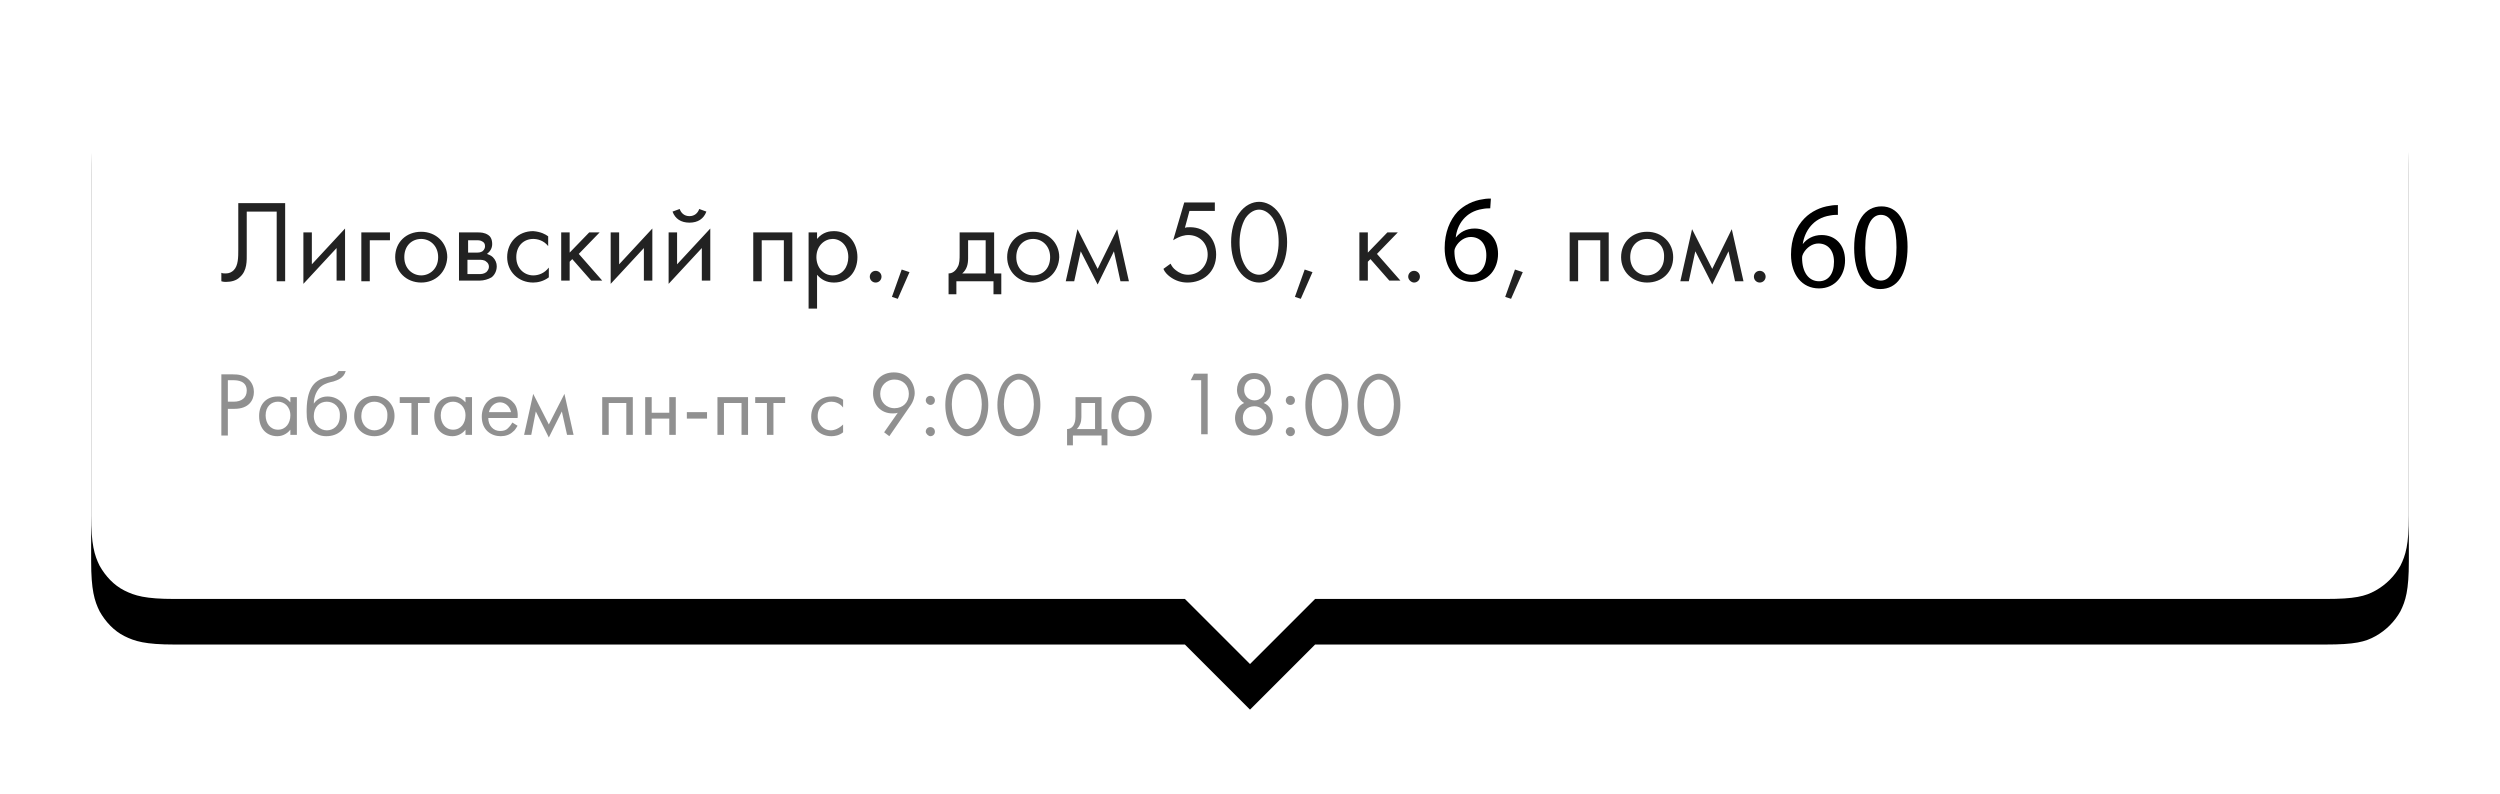 <?xml version="1.0" encoding="UTF-8"?> <!-- Generator: Adobe Illustrator 25.4.1, SVG Export Plug-In . SVG Version: 6.00 Build 0) --> <svg xmlns="http://www.w3.org/2000/svg" xmlns:xlink="http://www.w3.org/1999/xlink" id="Слой_1" x="0px" y="0px" viewBox="0 0 384 122" style="enable-background:new 0 0 384 122;" xml:space="preserve"> <style type="text/css"> .st0{filter:url(#filter-2);} .st1{fill:#FFFFFF;} .st2{fill:#222222;} .st3{opacity:0.5;fill:#222222;enable-background:new ;} </style> <filter filterUnits="objectBoundingBox" height="151.6%" id="filter-2" width="113.8%" x="-6.9%" y="-18.4%"> <feOffset dx="0" dy="7" in="SourceAlpha" result="shadowOffsetOuter1"></feOffset> <feGaussianBlur in="shadowOffsetOuter1" result="shadowBlurOuter1" stdDeviation="7"></feGaussianBlur> <feColorMatrix in="shadowBlurOuter1" type="matrix" values="0 0 0 0 0 0 0 0 0 0 0 0 0 0 0 0 0 0 0.07 0"></feColorMatrix> </filter> <desc>Created with Sketch.</desc> <g id="Page-1"> <g id="icn_location-spb" transform="translate(14, 7)"> <g id="Rectangle"> <g class="st0"> <path id="path-1_00000129201916001132212350000010637966058551553715_" d="M12.8,0h330.4c4.5,0,6.1,0.5,7.7,1.3 c1.6,0.9,2.9,2.2,3.8,3.8s1.3,3.2,1.3,7.7v59.4c0,4.5-0.5,6.1-1.3,7.7c-0.9,1.6-2.2,2.9-3.8,3.8c-1.6,0.9-3.2,1.3-7.7,1.3H168 l10,10l10-10H12.8c-4.5,0-6.1-0.5-7.7-1.3s-2.9-2.2-3.8-3.8C0.5,78.3,0,76.6,0,72.2V12.8c0-4.5,0.5-6.1,1.3-7.7s2.2-2.9,3.8-3.8 S8.4,0,12.8,0z"></path> </g> <g> <path id="path-1_00000117641584164686268690000004264971633916535203_" class="st1" d="M12.8,0h330.4c4.5,0,6.1,0.5,7.7,1.3 c1.6,0.9,2.9,2.2,3.8,3.8s1.3,3.2,1.3,7.7v59.4c0,4.5-0.5,6.1-1.3,7.7c-0.9,1.6-2.2,2.9-3.8,3.8c-1.6,0.9-3.2,1.3-7.7,1.3H168 l10,10l10-10H12.8c-4.5,0-6.1-0.5-7.7-1.3s-2.9-2.2-3.8-3.8C0.5,78.3,0,76.6,0,72.2V12.8c0-4.5,0.5-6.1,1.3-7.7s2.2-2.9,3.8-3.8 S8.4,0,12.8,0z"></path> </g> </g> <path id="Лиговскийпр._x2C_дом50_x2C_к.12_x2C_пом.112В" class="st2" d="M22.5,24.2h7.3v12h-1.3V25.5h-4.6v6.4 c0,1.1,0.1,2.7-1.1,3.7c-0.5,0.5-1.3,0.7-2.1,0.7c-0.1,0-0.4,0-0.7-0.1v-1.3c0.2,0.1,0.4,0.1,0.7,0.1c0.5,0,0.9-0.2,1.2-0.5 c0.7-0.7,0.7-2,0.7-3.2V24.2z M32.6,28.7h1.3v4.9l5.1-5.5v8h-1.3v-5l-5.1,5.5V28.7z M41.5,36.2v-7.5h4.4v1.2h-3.1v6.3H41.5z M50.7,36.4c-2.3,0-4-1.7-4-3.9c0-2.3,1.7-3.9,4-3.9s4,1.7,4,3.9C54.6,34.8,52.9,36.4,50.7,36.4z M50.7,29.7c-1.4,0-2.6,1-2.6,2.8 c0,1.8,1.3,2.8,2.6,2.8c1.3,0,2.6-1,2.6-2.8C53.3,30.7,52,29.7,50.7,29.7z M56.6,28.7h2.8c0.4,0,1,0,1.6,0.4 c0.3,0.2,0.6,0.6,0.6,1.4c0,0.7-0.4,1.2-0.8,1.5c0.2,0.1,0.6,0.2,0.9,0.5c0.4,0.4,0.6,0.9,0.6,1.4c0,0.8-0.4,1.4-0.8,1.7 c-0.5,0.3-1.2,0.5-1.8,0.5h-3.2V28.7z M57.9,31.8h1.4c0.1,0,0.5,0,0.8-0.2c0.1-0.1,0.4-0.3,0.4-0.8c0-0.4-0.2-0.6-0.4-0.7 c-0.3-0.2-0.6-0.2-1-0.2h-1.2V31.8z M57.9,35.1h1.6c0.4,0,0.8,0,1.2-0.3c0.2-0.2,0.4-0.5,0.4-0.8s-0.1-0.6-0.4-0.8 c-0.3-0.3-0.8-0.3-1.2-0.3h-1.7V35.1z M70.2,29.3v1.5c-0.7-0.9-1.7-1.1-2.3-1.1c-1.4,0-2.6,1-2.6,2.8c0,1.8,1.3,2.8,2.6,2.8 c0.8,0,1.7-0.3,2.4-1.2v1.5c-0.8,0.6-1.7,0.8-2.4,0.8c-2.3,0-4-1.7-4-3.9c0-2.3,1.7-4,4-4C69.1,28.6,69.8,29,70.2,29.3z M72.2,28.7h1.3v3.1l3-3.1h1.6l-3.2,3.3l3.6,4.1h-1.7l-2.9-3.3l-0.4,0.4v2.9h-1.3V28.7z M79.8,28.7h1.3v4.9l5.1-5.5v8h-1.3v-5 l-5.1,5.5V28.7z M88.7,28.7H90v4.9l5.1-5.5v8h-1.3v-5l-5.1,5.5V28.7z M89.3,25.5l1.1-0.4c0.2,0.6,0.7,1.1,1.5,1.1s1.3-0.5,1.5-1.1 l1.1,0.4c-0.4,1.1-1.3,1.7-2.6,1.7S89.7,26.6,89.3,25.5z M101.7,28.7h6v7.5h-1.3v-6.3H103v6.3h-1.3V28.7z M111.5,35.2v5.2h-1.3 V28.7h1.3v1c0.9-1.1,2-1.2,2.6-1.2c2.3,0,3.6,1.9,3.6,4c0,2.1-1.3,3.9-3.6,3.9C112.9,36.4,112.1,35.9,111.5,35.2z M113.9,35.3 c1.5,0,2.4-1.3,2.4-2.8c0-1.8-1.2-2.8-2.4-2.8s-2.5,1-2.5,2.8C111.4,34,112.4,35.3,113.9,35.3z M119.6,35.5c0-0.5,0.4-0.9,0.9-0.9 s0.9,0.4,0.9,0.9s-0.4,0.9-0.9,0.9S119.6,36,119.6,35.5z M123,38.6l1.5-4.2l1.2,0.4l-1.8,4.1L123,38.6z M133.4,28.7h5.3V35h1.1 v3.2h-1.2v-2h-5.7v2h-1.2V35c0.6,0,1.1-0.4,1.4-1c0.3-0.5,0.3-1.2,0.3-2V28.7z M137.4,35v-5.1h-2.7v2.8c0,0.9-0.2,1.7-0.9,2.3 H137.4z M144.7,36.4c-2.3,0-4-1.7-4-3.9c0-2.3,1.7-3.9,4-3.9s4,1.7,4,3.9C148.6,34.8,146.9,36.4,144.7,36.4z M144.7,29.7 c-1.4,0-2.6,1-2.6,2.8c0,1.8,1.3,2.8,2.6,2.8c1.4,0,2.6-1,2.6-2.8C147.3,30.7,146,29.7,144.7,29.7z M149.7,36.2l1.8-8l3.1,6.1 l3-6.1l1.8,8h-1.3l-1-4.6l-2.5,5.1l-2.6-5.1l-1,4.6H149.7z M172.6,24.2v1.2h-3.9L168,28c0.2-0.1,0.5-0.1,0.8-0.1 c2.4,0,4,1.8,4,4.2c0,2.7-2,4.3-4.4,4.3c-1,0-1.9-0.3-2.7-0.9c-0.4-0.3-0.8-0.7-1-1.2l1.1-0.8c0.2,0.4,0.4,0.7,0.8,1 c0.5,0.4,1.1,0.7,1.9,0.7c1.7,0,3-1.4,3-3.1c0-1.7-1.2-3-3-3c-0.4,0-1.2,0.1-2.3,0.8l1.7-5.8H172.6z M179.4,36.4 c-1,0-2.2-0.5-3.1-1.8c-0.8-1.2-1.2-2.7-1.2-4.4c0-1.7,0.4-3.3,1.2-4.4c0.9-1.3,2.1-1.8,3.1-1.8c1,0,2.2,0.5,3.1,1.8 c0.8,1.2,1.2,2.7,1.2,4.4c0,1.7-0.4,3.3-1.2,4.4C181.5,36,180.3,36.4,179.4,36.4z M179.4,25.2c-0.6,0-1.4,0.3-2.1,1.3 c-0.6,1-0.9,2.4-0.9,3.7c0,1.3,0.2,2.6,0.9,3.7c0.6,1,1.5,1.3,2.1,1.3s1.4-0.3,2.1-1.3c0.6-1,0.9-2.4,0.9-3.7 c0-1.3-0.2-2.6-0.9-3.7C180.8,25.5,180,25.2,179.4,25.2z M184.9,38.6l1.5-4.2l1.2,0.4l-1.8,4.1L184.9,38.6z M194.8,28.7h1.3v3.1 l3-3.1h1.6l-3.2,3.3l3.6,4.1h-1.7l-2.9-3.3l-0.4,0.4v2.9h-1.3V28.7z M202.3,35.5c0-0.5,0.4-0.9,0.9-0.9c0.5,0,0.9,0.4,0.9,0.9 s-0.4,0.9-0.9,0.9C202.8,36.4,202.3,36,202.3,35.5z M217.2,38.6l1.5-4.2l1.2,0.4l-1.8,4.1L217.2,38.6z M227.1,28.7h6v7.5h-1.3 v-6.3h-3.4v6.3h-1.3V28.7z M239,36.4c-2.3,0-4-1.7-4-3.9c0-2.3,1.7-3.9,4-3.9c2.3,0,4,1.7,4,3.9C243,34.8,241.3,36.4,239,36.4z M239,29.7c-1.4,0-2.6,1-2.6,2.8c0,1.8,1.3,2.8,2.6,2.8c1.3,0,2.6-1,2.6-2.8C241.7,30.7,240.4,29.7,239,29.7z M244.1,36.2l1.8-8 l3.1,6.1l3-6.1l1.8,8h-1.3l-1-4.6l-2.5,5.1l-2.6-5.1l-1,4.6H244.1z M255.4,35.5c0-0.5,0.4-0.9,0.9-0.9s0.9,0.4,0.9,0.9 s-0.4,0.9-0.9,0.9S255.4,36,255.4,35.5z"></path> <path id="Работаемпн-птс9:00до18:00" class="st3" d="M20,50.5h1.7c0.9,0,1.7,0.1,2.4,0.7c0.7,0.6,0.9,1.4,0.9,2 c0,1.3-0.8,2.6-3,2.6H21v4.1h-1V50.5z M21,51.4v3.3h0.9c1.2,0,2-0.6,2-1.7c0-1.5-1.4-1.6-2.1-1.6H21z M30.6,54.8V54h1v5.8h-1V59 c-0.3,0.4-1,1-2,1c-1.5,0-2.8-1-2.8-3.1c0-2,1.3-3,2.8-3C29.7,53.8,30.3,54.5,30.6,54.8z M28.7,54.7c-1,0-1.9,0.7-1.9,2.1 c0,1.2,0.7,2.2,1.9,2.2c1.2,0,1.9-1,1.9-2.2C30.6,55.4,29.6,54.7,28.7,54.7z M38,50h1.1c-0.3,1.1-1.3,1.4-1.9,1.6 c-0.5,0.1-1.3,0.3-1.8,0.7c-0.7,0.5-1.2,1.6-1.2,2.7h0c0.4-0.6,1.1-1.1,2.1-1.1c1.7,0,3,1.3,3,3.1S38,60,36.1,60 c-1,0-1.6-0.4-2-0.7c-0.9-0.8-1-2-1-3c0-1,0-3.7,1.7-4.8c0.6-0.4,1.4-0.6,2-0.7C37.6,50.6,37.8,50.3,38,50z M36.2,54.7 c-1.1,0-2,0.8-2,2.2c0,1.4,1,2.2,2,2.2c1,0,2-0.7,2-2.2C38.3,55.5,37.3,54.7,36.2,54.7z M43.5,60c-1.8,0-3.1-1.3-3.1-3.1 s1.3-3.1,3.1-3.1s3.1,1.3,3.1,3.1S45.3,60,43.5,60z M43.5,54.7c-1.1,0-2,0.8-2,2.2c0,1.4,1,2.2,2,2.2c1,0,2-0.7,2-2.2 C45.6,55.5,44.6,54.7,43.5,54.7z M52,54.9h-1.8v4.9h-1v-4.9h-1.8V54H52V54.9z M57.5,54.8V54h1v5.8h-1V59c-0.3,0.4-1,1-2,1 c-1.5,0-2.8-1-2.8-3.1c0-2,1.3-3,2.8-3C56.6,53.8,57.2,54.5,57.5,54.8z M55.6,54.7c-1,0-1.9,0.7-1.9,2.1c0,1.2,0.7,2.2,1.9,2.2 c1.2,0,1.9-1,1.9-2.2C57.5,55.4,56.5,54.7,55.6,54.7z M64.7,57.9l0.8,0.5c-0.2,0.3-0.4,0.7-0.7,0.9c-0.5,0.5-1.2,0.7-1.9,0.7 c-1.4,0-2.9-0.9-2.9-3c0-1.7,1.1-3.1,2.8-3.1c1.1,0,1.8,0.6,2.2,1.1c0.4,0.5,0.6,1.4,0.5,2.2h-4.5c0,1.2,0.8,2,1.8,2 c0.5,0,0.9-0.1,1.2-0.4C64.4,58.4,64.6,58.1,64.7,57.9z M61.1,56.3h3.4c-0.2-0.9-0.9-1.5-1.7-1.5S61.3,55.4,61.1,56.3z M66.5,59.8 l1.4-6.3l2.4,4.7l2.4-4.7l1.4,6.3h-1l-0.8-3.6l-2,4l-2-4l-0.7,3.6H66.5z M78.5,54h4.7v5.8h-1v-4.9h-2.7v4.9h-1V54z M85.1,59.8V54 h1v2.4h2.7V54h1v5.8h-1v-2.5h-2.7v2.5H85.1z M91.5,57.3v-1h3.1v1H91.5z M96.2,54h4.7v5.8h-1v-4.9h-2.7v4.9h-1V54z M106.6,54.9 h-1.8v4.9h-1v-4.9H102V54h4.6V54.9z M115.5,54.4v1.2c-0.5-0.7-1.3-0.9-1.8-0.9c-1.1,0-2.1,0.8-2.1,2.2s1,2.2,2,2.2 c0.6,0,1.3-0.3,1.9-0.9v1.2c-0.6,0.5-1.3,0.6-1.8,0.6c-1.8,0-3.1-1.3-3.1-3c0-1.8,1.3-3.1,3.1-3.1 C114.6,53.8,115.2,54.2,115.5,54.4z M122.6,60l-0.8-0.6l2.1-3c-0.3,0.1-0.5,0.1-0.8,0.1c-1.8,0-3-1.3-3-3.1c0-1.9,1.3-3.2,3.2-3.2 c2.2,0,3.2,1.7,3.2,3.2c0,0.3-0.1,1.2-0.8,2.1L122.6,60z M123.4,51.3c-1.3,0-2.2,1-2.2,2.2c0,1.2,0.9,2.2,2.2,2.2s2.2-0.9,2.2-2.2 C125.6,52.2,124.7,51.3,123.4,51.3z M128.2,54.5c0-0.4,0.3-0.7,0.7-0.7c0.4,0,0.7,0.3,0.7,0.7c0,0.4-0.3,0.7-0.7,0.7 C128.6,55.2,128.2,54.9,128.2,54.5z M128.2,59.3c0-0.4,0.3-0.7,0.7-0.7c0.4,0,0.7,0.3,0.7,0.7c0,0.4-0.3,0.7-0.7,0.7 C128.6,60,128.2,59.6,128.2,59.3z M134.5,60c-0.7,0-1.7-0.4-2.4-1.4c-0.6-0.9-0.9-2.1-0.9-3.4c0-1.3,0.3-2.5,0.9-3.4 c0.7-1,1.7-1.4,2.4-1.4c0.7,0,1.7,0.4,2.4,1.4c0.6,0.9,0.9,2.1,0.9,3.4c0,1.3-0.3,2.5-0.9,3.4C136.2,59.6,135.3,60,134.5,60z M134.5,51.3c-0.5,0-1.1,0.3-1.6,1c-0.5,0.8-0.7,1.9-0.7,2.8s0.2,2,0.7,2.8c0.5,0.8,1.1,1,1.6,1s1.1-0.3,1.6-1 c0.5-0.8,0.7-1.9,0.7-2.8s-0.2-2-0.7-2.8C135.6,51.5,135,51.3,134.5,51.3z M142.5,60c-0.7,0-1.7-0.4-2.4-1.4 c-0.6-0.9-0.9-2.1-0.9-3.4c0-1.3,0.3-2.5,0.9-3.4c0.7-1,1.7-1.4,2.4-1.4s1.7,0.4,2.4,1.4c0.6,0.9,0.9,2.1,0.9,3.4 c0,1.3-0.3,2.5-0.9,3.4C144.2,59.6,143.2,60,142.5,60z M142.5,51.3c-0.5,0-1.1,0.3-1.6,1c-0.5,0.8-0.7,1.9-0.7,2.8s0.2,2,0.7,2.8 c0.5,0.8,1.1,1,1.6,1s1.1-0.3,1.6-1c0.5-0.8,0.7-1.9,0.7-2.8s-0.2-2-0.7-2.8C143.6,51.5,142.9,51.3,142.5,51.3z M151.1,54h4.1v4.9 h0.9v2.5h-0.9v-1.5h-4.4v1.5h-0.9v-2.5c0.5,0,0.9-0.3,1.1-0.8c0.2-0.4,0.2-1,0.2-1.5V54z M154.2,58.9v-4h-2.1v2.2 c0,0.7-0.2,1.3-0.7,1.8H154.2z M159.8,60c-1.8,0-3.1-1.3-3.1-3.1s1.3-3.1,3.1-3.1s3.1,1.3,3.1,3.1S161.6,60,159.8,60z M159.8,54.7 c-1.1,0-2,0.8-2,2.2c0,1.4,1,2.2,2,2.2c1.1,0,2-0.7,2-2.2C161.9,55.5,160.9,54.7,159.8,54.7z M170.5,59.8v-8.4h-1.6l0.5-1h2.1v9.3 H170.5z M180.1,54.9c1,0.4,1.4,1.3,1.4,2.3c0,1.5-1,2.7-2.9,2.7c-1.9,0-2.9-1.3-2.9-2.7c0-1,0.5-1.9,1.4-2.3 c-0.7-0.4-1.1-1.2-1.1-2c0-1.3,0.9-2.6,2.6-2.6c1.7,0,2.6,1.3,2.6,2.6C181.3,53.8,180.9,54.5,180.1,54.9z M178.7,54.5 c0.9,0,1.6-0.7,1.6-1.6c0-1-0.7-1.7-1.6-1.7c-0.9,0-1.6,0.6-1.6,1.7C177.1,53.8,177.8,54.5,178.7,54.5z M178.7,59 c1.1,0,1.8-0.8,1.8-1.8c0-1-0.8-1.8-1.8-1.8c-1.1,0-1.8,0.7-1.8,1.8C176.9,58.3,177.6,59,178.7,59z M183.5,54.5 c0-0.4,0.3-0.7,0.7-0.7s0.7,0.3,0.7,0.7c0,0.4-0.3,0.7-0.7,0.7S183.5,54.9,183.5,54.5z M183.5,59.3c0-0.4,0.3-0.7,0.7-0.7 s0.7,0.3,0.7,0.7c0,0.4-0.3,0.7-0.7,0.7S183.5,59.6,183.5,59.3z M189.8,60c-0.7,0-1.7-0.4-2.4-1.4c-0.6-0.9-0.9-2.1-0.9-3.4 c0-1.3,0.3-2.5,0.9-3.4c0.7-1,1.7-1.4,2.4-1.4c0.7,0,1.7,0.4,2.4,1.4c0.6,0.9,0.9,2.1,0.9,3.4c0,1.3-0.3,2.5-0.9,3.4 C191.5,59.6,190.6,60,189.8,60z M189.8,51.3c-0.5,0-1.1,0.3-1.6,1c-0.5,0.8-0.7,1.9-0.7,2.8s0.2,2,0.7,2.8c0.5,0.8,1.1,1,1.6,1 c0.5,0,1.1-0.3,1.6-1c0.5-0.8,0.7-1.9,0.7-2.8s-0.2-2-0.7-2.8C190.9,51.5,190.3,51.3,189.8,51.3z M197.8,60 c-0.7,0-1.7-0.4-2.4-1.4c-0.6-0.9-0.9-2.1-0.9-3.4c0-1.3,0.3-2.5,0.9-3.4c0.7-1,1.7-1.4,2.4-1.4s1.7,0.4,2.4,1.4 c0.6,0.9,0.9,2.1,0.9,3.4c0,1.3-0.3,2.5-0.9,3.4C199.5,59.6,198.5,60,197.8,60z M197.8,51.3c-0.5,0-1.1,0.3-1.6,1 c-0.5,0.8-0.7,1.9-0.7,2.8s0.2,2,0.7,2.8c0.5,0.8,1.1,1,1.6,1s1.1-0.3,1.6-1c0.5-0.8,0.7-1.9,0.7-2.8s-0.2-2-0.7-2.8 C198.9,51.5,198.2,51.3,197.8,51.3z"></path> </g> </g> <g> <g> <path d="M228.9,32c-0.3,0-0.7,0-1.2,0.1c-2.6,0.4-3.9,2.4-4.1,4.4h0c0.6-0.8,1.6-1.4,2.9-1.4c2.1,0,3.6,1.5,3.6,3.9 c0,2.3-1.5,4.3-4,4.3c-2.6,0-4.2-2.1-4.2-5.2c0-2.4,0.8-4.3,2-5.6c1-1,2.4-1.7,3.9-1.9c0.5-0.1,0.9-0.1,1.2-0.1L228.9,32z M228.3,39.2c0-1.8-1-2.8-2.4-2.8c-0.9,0-1.8,0.6-2.3,1.5c-0.1,0.2-0.2,0.4-0.2,0.7c0,2.2,1,3.6,2.6,3.6 C227.3,42.2,228.3,41.1,228.3,39.2z"></path> </g> </g> <g> <g> <path d="M282.3,33c-0.3,0-0.7,0-1.2,0.1c-2.6,0.4-3.9,2.4-4.2,4.4h0c0.6-0.8,1.6-1.4,2.9-1.4c2.1,0,3.6,1.5,3.6,3.9 c0,2.3-1.5,4.3-4,4.3c-2.6,0-4.3-2.1-4.3-5.2c0-2.4,0.8-4.3,2.1-5.6c1-1,2.4-1.7,3.9-1.9c0.5-0.1,0.9-0.1,1.2-0.1L282.3,33z M281.7,40.2c0-1.8-1-2.8-2.4-2.8c-0.9,0-1.8,0.6-2.3,1.5c-0.1,0.2-0.2,0.4-0.2,0.7c0,2.2,1,3.6,2.6,3.6 C280.8,43.2,281.7,42.1,281.7,40.2z"></path> <path d="M293,37.9c0,4.3-1.6,6.5-4.2,6.5c-2.4,0-4-2.3-4-6.3c0-4.2,1.7-6.4,4.2-6.4C291.5,31.7,293,34,293,37.9z M286.5,38.1 c0,3.1,0.9,5,2.4,5c1.6,0,2.4-2,2.4-5.1c0-3-0.7-5-2.4-5C287.4,33,286.5,34.8,286.5,38.1z"></path> </g> </g> </svg> 